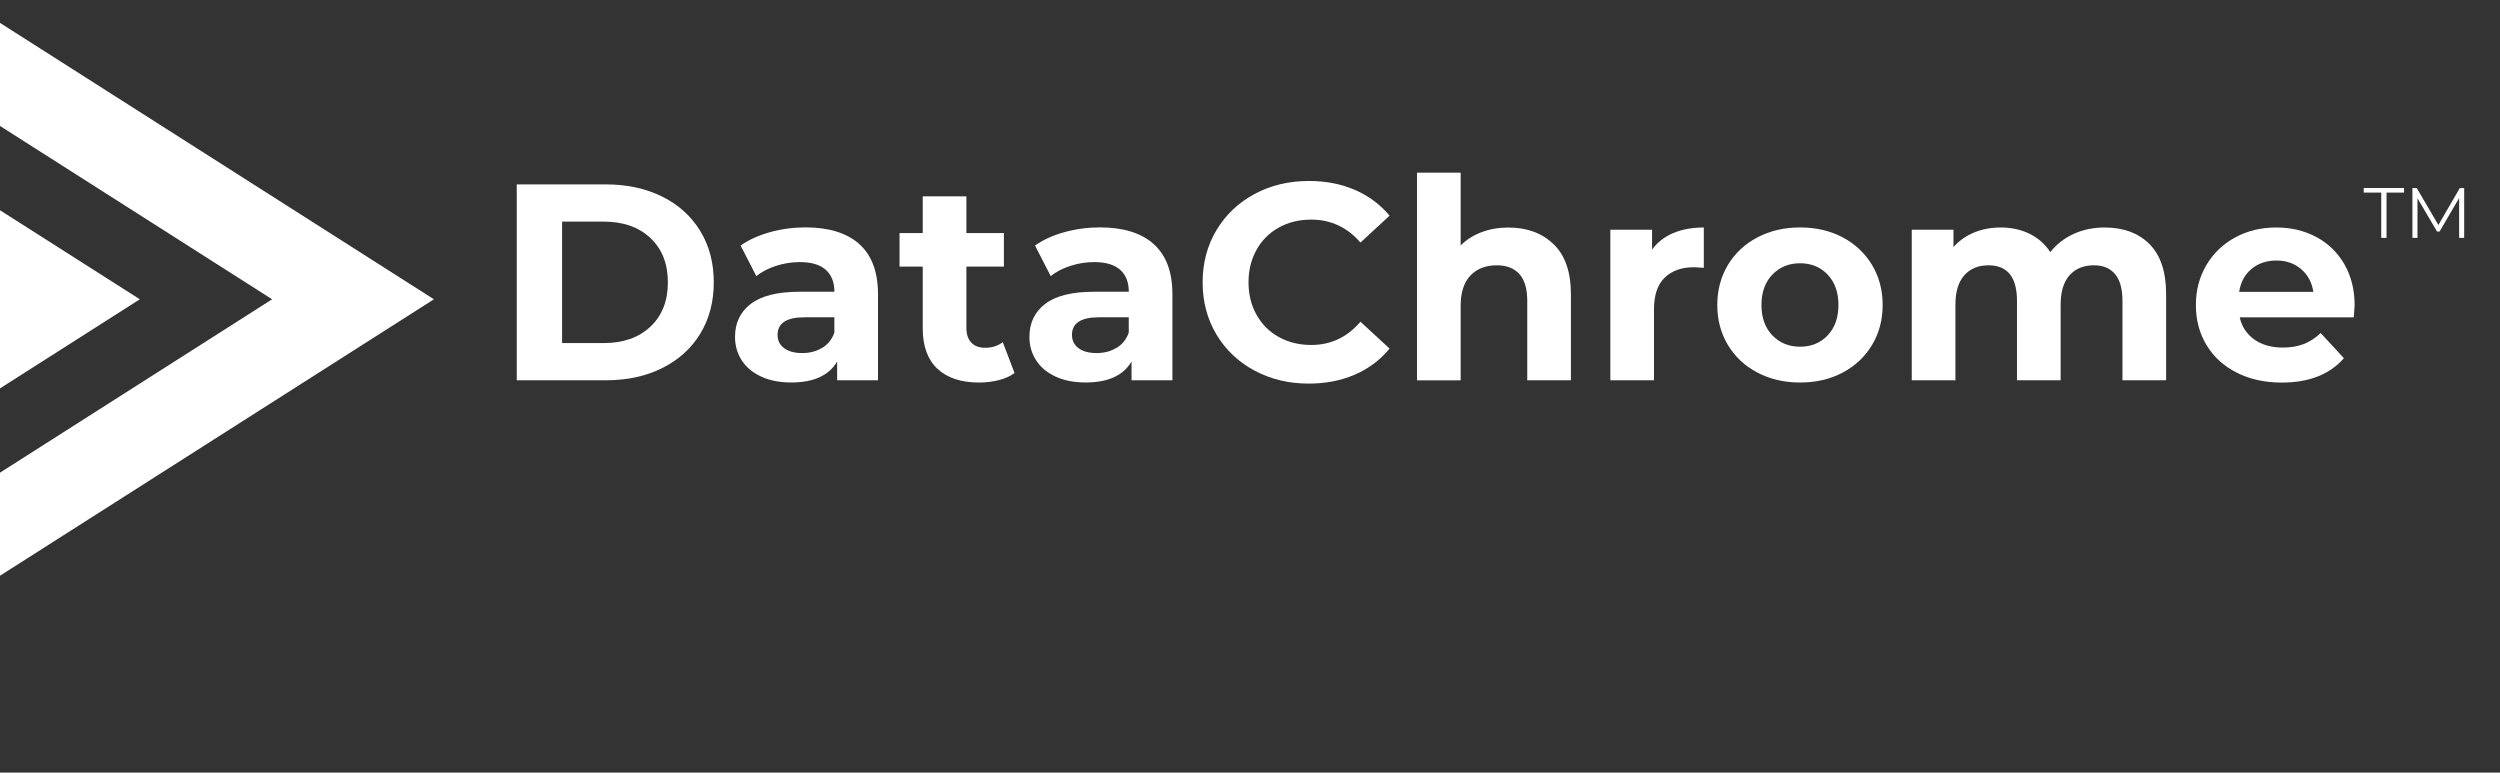 <svg xmlns="http://www.w3.org/2000/svg" id="uuid-a450ec92-f1d2-4ce6-be1b-ecf8c2c11b9d" viewBox="0 0 491.34 151.84"><rect x="0" y="0" width="491.34" height="151.84" fill="#333333" stroke="none"/><defs><style>.uuid-e19d2f6e-28e0-4680-8ef5-af8b9ba1a344{stroke-width:0px;}.uuid-e19d2f6e-28e0-4680-8ef5-af8b9ba1a344,.uuid-8400b25d-04a8-4abd-b019-6339f2a90d76{fill:#fff;}.uuid-8400b25d-04a8-4abd-b019-6339f2a90d76{stroke:#fff;stroke-miterlimit:10;}</style></defs><g id="uuid-f22d4325-a89e-4755-b42c-c4e0ea7569eb"><polygon class="uuid-8400b25d-04a8-4abd-b019-6339f2a90d76" points="54.41 58.82 .5 93.17 .5 112.24 84.35 58.82 .5 5.41 .5 24.48 54.41 58.82"></polygon><polygon class="uuid-8400b25d-04a8-4abd-b019-6339f2a90d76" points="26.55 58.82 .5 42.23 .5 75.42 26.55 58.82"></polygon><path class="uuid-e19d2f6e-28e0-4680-8ef5-af8b9ba1a344" d="M101.56,36.24h17.49c4.18,0,7.87.8,11.08,2.39,3.21,1.59,5.7,3.84,7.48,6.74,1.78,2.9,2.67,6.27,2.67,10.12s-.89,7.22-2.67,10.12c-1.78,2.9-4.27,5.14-7.48,6.74-3.21,1.6-6.9,2.39-11.08,2.39h-17.49v-38.5ZM118.61,67.43c3.85,0,6.92-1.07,9.21-3.22,2.29-2.15,3.44-5.05,3.44-8.72s-1.15-6.57-3.44-8.72c-2.29-2.15-5.36-3.22-9.21-3.22h-8.14v23.87h8.14Z"></path><path class="uuid-e19d2f6e-28e0-4680-8ef5-af8b9ba1a344" d="M168.88,47.98c2.46,2.18,3.68,5.47,3.68,9.87v16.88h-8.03v-3.68c-1.61,2.75-4.62,4.12-9.02,4.12-2.27,0-4.24-.38-5.91-1.16-1.67-.77-2.94-1.83-3.82-3.19-.88-1.36-1.32-2.9-1.32-4.62,0-2.75,1.04-4.91,3.11-6.49,2.07-1.58,5.27-2.37,9.6-2.37h6.82c0-1.87-.57-3.31-1.7-4.32-1.14-1.01-2.84-1.51-5.12-1.51-1.58,0-3.13.25-4.65.74-1.52.49-2.81,1.16-3.88,2.01l-3.08-6c1.61-1.14,3.55-2.02,5.8-2.64,2.25-.62,4.57-.93,6.96-.93,4.58,0,8.1,1.09,10.56,3.27ZM161.56,68.39c1.14-.68,1.94-1.68,2.42-3v-3.03h-5.88c-3.52,0-5.28,1.16-5.28,3.46,0,1.1.43,1.97,1.29,2.61.86.64,2.04.96,3.55.96s2.77-.34,3.9-1.02Z"></path><path class="uuid-e19d2f6e-28e0-4680-8ef5-af8b9ba1a344" d="M199.4,73.31c-.84.62-1.88,1.09-3.11,1.4-1.23.31-2.52.47-3.88.47-3.52,0-6.24-.9-8.17-2.7-1.92-1.8-2.89-4.44-2.89-7.92v-12.16h-4.56v-6.6h4.56v-7.21h8.58v7.21h7.37v6.6h-7.37v12.04c0,1.25.32,2.21.96,2.89.64.68,1.55,1.02,2.72,1.02,1.36,0,2.51-.37,3.47-1.1l2.31,6.05Z"></path><path class="uuid-e19d2f6e-28e0-4680-8ef5-af8b9ba1a344" d="M226.74,47.98c2.46,2.18,3.68,5.47,3.68,9.87v16.88h-8.03v-3.68c-1.61,2.75-4.62,4.12-9.02,4.12-2.27,0-4.24-.38-5.91-1.16-1.67-.77-2.94-1.83-3.82-3.19-.88-1.36-1.32-2.9-1.32-4.62,0-2.75,1.04-4.91,3.11-6.49,2.07-1.58,5.27-2.37,9.6-2.37h6.82c0-1.87-.57-3.31-1.7-4.32-1.14-1.01-2.84-1.51-5.12-1.51-1.58,0-3.13.25-4.65.74-1.52.49-2.81,1.16-3.88,2.01l-3.08-6c1.61-1.14,3.55-2.02,5.8-2.64,2.25-.62,4.57-.93,6.96-.93,4.58,0,8.1,1.09,10.56,3.27ZM219.42,68.39c1.14-.68,1.94-1.68,2.42-3v-3.03h-5.88c-3.52,0-5.28,1.16-5.28,3.46,0,1.1.43,1.97,1.29,2.61.86.64,2.04.96,3.55.96s2.77-.34,3.9-1.02Z"></path><path class="uuid-e19d2f6e-28e0-4680-8ef5-af8b9ba1a344" d="M246.56,72.84c-3.17-1.71-5.67-4.07-7.48-7.09-1.81-3.03-2.72-6.44-2.72-10.26s.91-7.23,2.72-10.26c1.82-3.03,4.31-5.39,7.48-7.1,3.17-1.71,6.74-2.56,10.7-2.56,3.34,0,6.35.59,9.05,1.76,2.69,1.17,4.96,2.86,6.79,5.06l-5.72,5.28c-2.6-3.01-5.83-4.51-9.68-4.51-2.38,0-4.51.52-6.38,1.57-1.87,1.04-3.33,2.5-4.37,4.37s-1.57,4-1.57,6.38.52,4.51,1.57,6.38,2.5,3.33,4.37,4.37c1.87,1.04,4,1.57,6.38,1.57,3.85,0,7.08-1.52,9.68-4.57l5.72,5.28c-1.83,2.24-4.11,3.94-6.82,5.12-2.71,1.17-5.74,1.76-9.08,1.76-3.92,0-7.47-.85-10.64-2.56Z"></path><path class="uuid-e19d2f6e-28e0-4680-8ef5-af8b9ba1a344" d="M305.36,48.01c2.25,2.2,3.38,5.46,3.38,9.79v16.94h-8.58v-15.62c0-2.35-.51-4.1-1.54-5.25s-2.51-1.73-4.46-1.73c-2.16,0-3.89.67-5.17,2.01-1.28,1.34-1.92,3.33-1.92,5.97v14.63h-8.58v-40.81h8.58v14.3c1.14-1.14,2.51-2.01,4.12-2.61,1.61-.61,3.37-.91,5.28-.91,3.67,0,6.63,1.1,8.88,3.3Z"></path><path class="uuid-e19d2f6e-28e0-4680-8ef5-af8b9ba1a344" d="M328.84,45.81c1.74-.73,3.75-1.1,6.02-1.1v7.92c-.95-.07-1.59-.11-1.92-.11-2.46,0-4.38.69-5.78,2.06s-2.09,3.44-2.09,6.19v13.97h-8.58v-29.59h8.2v3.91c1.03-1.43,2.41-2.51,4.15-3.25Z"></path><path class="uuid-e19d2f6e-28e0-4680-8ef5-af8b9ba1a344" d="M345.4,73.23c-2.47-1.3-4.41-3.11-5.8-5.42-1.39-2.31-2.09-4.93-2.09-7.87s.7-5.55,2.09-7.87c1.39-2.31,3.33-4.12,5.8-5.42,2.48-1.3,5.27-1.95,8.39-1.95s5.9.65,8.36,1.95c2.46,1.3,4.38,3.11,5.77,5.42,1.39,2.31,2.09,4.93,2.09,7.87s-.7,5.55-2.09,7.87c-1.39,2.31-3.32,4.12-5.77,5.42-2.46,1.3-5.24,1.95-8.36,1.95s-5.91-.65-8.39-1.95ZM359.2,65.91c1.41-1.49,2.12-3.47,2.12-5.97s-.71-4.48-2.12-5.97c-1.41-1.48-3.22-2.23-5.42-2.23s-4.01.74-5.45,2.23c-1.43,1.49-2.14,3.47-2.14,5.97s.71,4.48,2.14,5.97c1.43,1.49,3.25,2.23,5.45,2.23s4.01-.74,5.42-2.23Z"></path><path class="uuid-e19d2f6e-28e0-4680-8ef5-af8b9ba1a344" d="M422.45,47.98c2.18,2.18,3.27,5.45,3.27,9.82v16.94h-8.58v-15.62c0-2.35-.49-4.1-1.46-5.25-.97-1.16-2.36-1.73-4.15-1.73-2.02,0-3.61.65-4.78,1.95-1.17,1.3-1.76,3.24-1.76,5.8v14.85h-8.58v-15.62c0-4.66-1.87-6.98-5.61-6.98-1.98,0-3.56.65-4.73,1.95-1.17,1.3-1.76,3.24-1.76,5.8v14.85h-8.58v-29.59h8.2v3.41c1.1-1.25,2.45-2.2,4.04-2.86,1.6-.66,3.35-.99,5.25-.99,2.09,0,3.98.41,5.67,1.24,1.69.83,3.04,2.03,4.07,3.6,1.21-1.54,2.74-2.73,4.59-3.58,1.85-.84,3.88-1.26,6.08-1.26,3.7,0,6.65,1.09,8.83,3.27Z"></path><path class="uuid-e19d2f6e-28e0-4680-8ef5-af8b9ba1a344" d="M462.58,62.37h-22.39c.4,1.83,1.36,3.28,2.86,4.35,1.5,1.06,3.37,1.59,5.61,1.59,1.54,0,2.91-.23,4.1-.69,1.19-.46,2.3-1.18,3.33-2.17l4.57,4.95c-2.79,3.19-6.86,4.79-12.21,4.79-3.34,0-6.29-.65-8.85-1.95-2.57-1.3-4.55-3.11-5.94-5.42-1.39-2.31-2.09-4.93-2.09-7.87s.69-5.51,2.06-7.84,3.26-4.14,5.67-5.45c2.4-1.3,5.09-1.95,8.06-1.95s5.52.62,7.87,1.87c2.35,1.25,4.19,3.04,5.53,5.36,1.34,2.33,2.01,5.03,2.01,8.11,0,.11-.06.88-.17,2.31ZM442.5,52.85c-1.32,1.1-2.13,2.6-2.42,4.51h14.58c-.29-1.87-1.1-3.36-2.42-4.48-1.32-1.12-2.93-1.68-4.84-1.68s-3.57.55-4.89,1.65Z"></path><path class="uuid-e19d2f6e-28e0-4680-8ef5-af8b9ba1a344" d="M468,37.85h-3.44v-.9h7.92v.9h-3.44v8.9h-1.04v-8.9Z"></path><path class="uuid-e19d2f6e-28e0-4680-8ef5-af8b9ba1a344" d="M484.3,36.96v9.79h-.99v-7.83l-3.85,6.59h-.49l-3.85-6.55v7.79h-.99v-9.79h.85l4.25,7.26,4.21-7.26h.85Z"></path></g></svg>